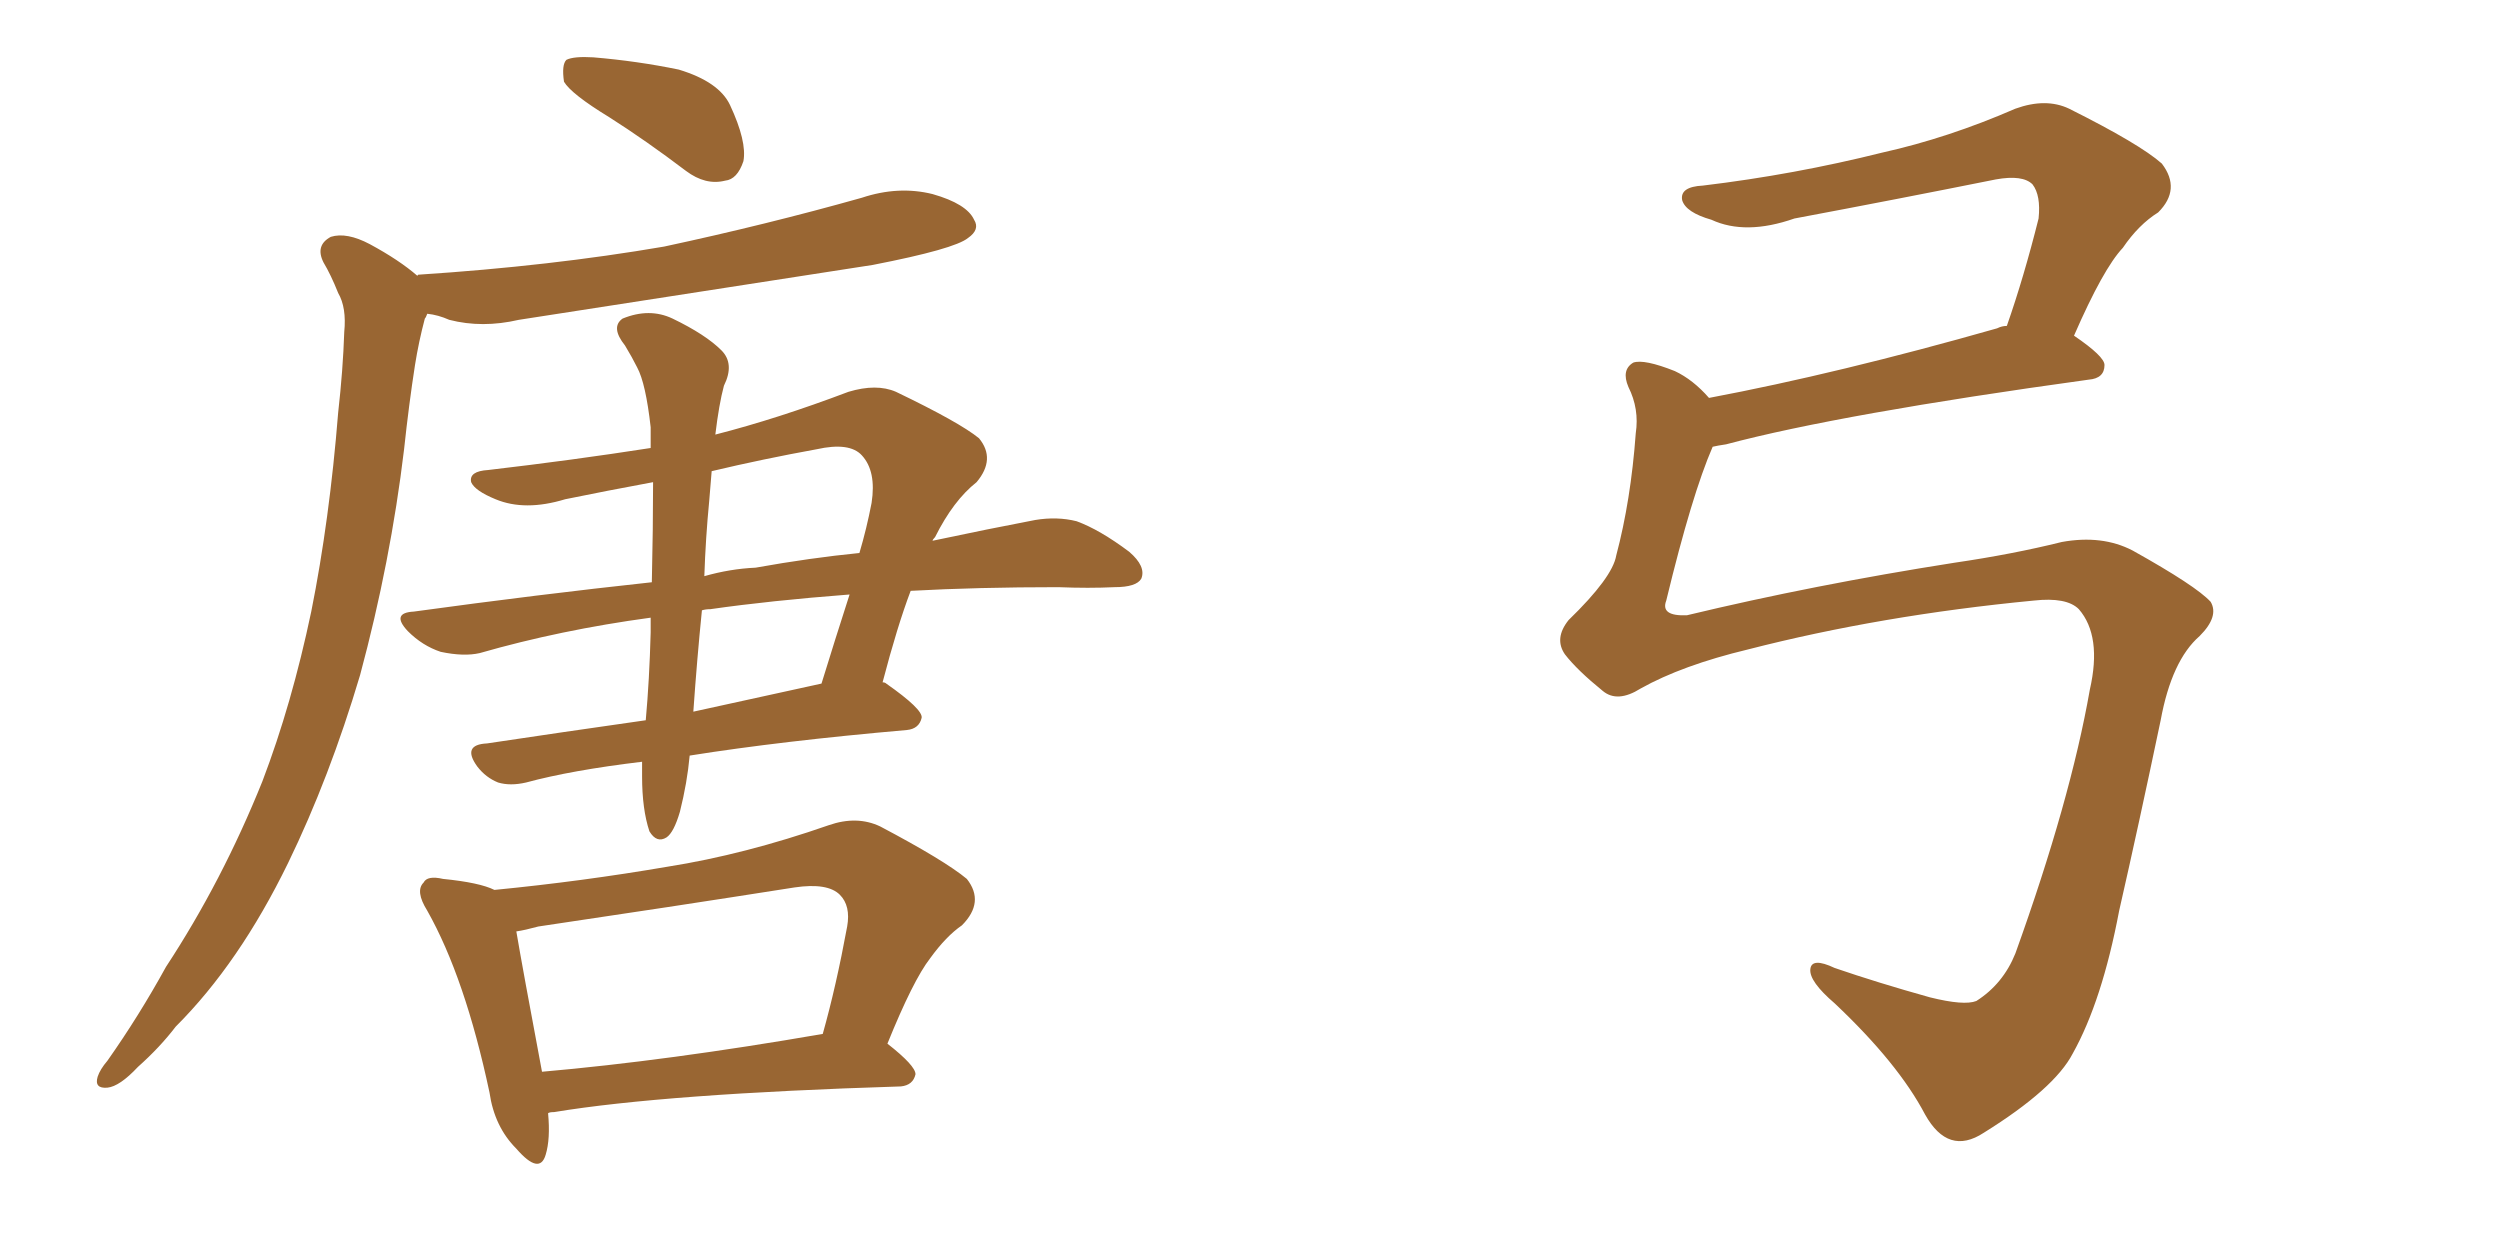 <svg xmlns="http://www.w3.org/2000/svg" xmlns:xlink="http://www.w3.org/1999/xlink" width="300" height="150"><path fill="#996633" padding="10" d="M73.10 14.06L73.10 14.06Q68.55 11.28 67.68 9.81L67.68 9.81Q67.38 7.76 67.97 7.18L67.97 7.18Q68.85 6.74 71.19 6.88L71.19 6.88Q76.46 7.32 81.45 8.35L81.45 8.35Q86.28 9.81 87.60 12.60L87.60 12.60Q89.65 16.99 89.21 19.34L89.21 19.34Q88.48 21.53 87.01 21.68L87.01 21.68Q84.67 22.27 82.32 20.51L82.32 20.51Q77.49 16.85 73.10 14.06ZM50.10 33.11L50.10 33.11Q50.10 32.96 50.24 32.96L50.24 32.96Q66.06 31.93 79.69 29.59L79.69 29.59Q91.99 26.95 103.42 23.73L103.42 23.73Q107.81 22.27 111.91 23.29L111.91 23.29Q116.02 24.46 116.89 26.37L116.89 26.37Q117.63 27.54 116.16 28.56L116.16 28.56Q114.55 29.88 104.74 31.79L104.74 31.79Q83.06 35.16 62.26 38.38L62.26 38.38Q57.86 39.40 53.91 38.38L53.91 38.38Q52.59 37.79 51.27 37.65L51.27 37.65Q51.12 38.09 50.98 38.23L50.98 38.23Q50.24 41.02 49.80 43.80L49.80 43.80Q49.07 48.49 48.49 53.91L48.49 53.91Q46.88 67.38 43.21 81.01L43.21 81.01Q39.55 93.31 34.57 103.56L34.57 103.56Q28.71 115.58 21.09 123.19L21.09 123.19Q19.19 125.68 16.55 128.03L16.55 128.03Q14.36 130.37 12.89 130.52L12.89 130.52Q11.28 130.66 11.72 129.20L11.72 129.20Q12.01 128.32 12.89 127.29L12.89 127.29Q16.70 121.88 19.92 116.02L19.92 116.02Q26.66 105.76 31.49 93.75L31.49 93.75Q35.01 84.52 37.35 73.39L37.35 73.39Q39.55 62.40 40.58 49.51L40.58 49.51Q41.16 44.38 41.31 39.84L41.31 39.84Q41.60 36.91 40.58 35.16L40.58 35.16Q39.70 32.96 38.82 31.49L38.82 31.49Q37.79 29.44 39.70 28.42L39.70 28.42Q41.60 27.83 44.38 29.30L44.38 29.30Q47.90 31.20 50.10 33.11ZM78.37 57.86L78.37 57.86Q72.80 58.89 67.82 59.91L67.82 59.91Q62.99 61.38 59.47 59.91L59.47 59.91Q56.98 58.89 56.54 57.86L56.54 57.86Q56.25 56.54 58.59 56.40L58.59 56.40Q68.70 55.22 78.08 53.76L78.08 53.76Q78.08 52.29 78.08 51.27L78.08 51.27Q77.49 46.00 76.46 44.09L76.46 44.09Q75.88 42.92 75 41.46L75 41.46Q73.24 39.26 74.71 38.23L74.71 38.23Q77.93 36.91 80.71 38.23L80.71 38.23Q84.67 40.14 86.57 42.04L86.57 42.04Q88.18 43.65 86.87 46.29L86.87 46.29Q86.28 48.49 85.84 52.15L85.84 52.15Q93.31 50.24 101.81 47.02L101.81 47.02Q105.18 46.00 107.52 47.02L107.52 47.02Q115.14 50.68 117.48 52.59L117.48 52.59Q119.53 55.08 117.19 57.86L117.19 57.86Q114.40 60.06 112.21 64.45L112.21 64.45Q111.91 64.75 111.91 64.89L111.91 64.89Q118.80 63.43 124.22 62.40L124.22 62.40Q126.86 61.96 129.20 62.55L129.20 62.55Q131.98 63.57 135.50 66.21L135.50 66.21Q137.55 67.97 136.96 69.43L136.96 69.43Q136.38 70.46 133.74 70.46L133.74 70.46Q130.66 70.61 127.00 70.46L127.00 70.46Q117.33 70.46 109.28 70.90L109.28 70.90Q107.67 75.15 105.91 81.88L105.91 81.88Q106.20 81.88 106.35 82.03L106.35 82.03Q110.74 85.11 110.60 86.13L110.60 86.13Q110.30 87.45 108.84 87.60L108.84 87.60Q93.75 88.92 82.76 90.67L82.76 90.67Q82.47 93.90 81.59 97.41L81.59 97.41Q80.86 99.90 79.98 100.49L79.98 100.49Q78.81 101.22 77.93 99.76L77.93 99.76Q77.05 97.12 77.05 93.16L77.05 93.16Q77.05 92.29 77.05 91.41L77.05 91.41Q68.55 92.43 63.13 93.90L63.13 93.90Q61.23 94.34 59.77 93.90L59.77 93.90Q58.30 93.31 57.28 91.99L57.28 91.99Q55.37 89.36 58.45 89.21L58.45 89.21Q67.24 87.89 77.49 86.43L77.49 86.43Q77.93 81.59 78.08 75.88L78.08 75.88Q78.08 74.71 78.08 74.12L78.08 74.12Q67.24 75.59 57.57 78.37L57.57 78.37Q55.66 78.81 52.88 78.22L52.88 78.22Q50.68 77.49 48.93 75.73L48.93 75.73Q46.88 73.54 49.66 73.39L49.66 73.39Q64.60 71.34 78.22 69.87L78.22 69.87Q78.37 63.28 78.37 57.86ZM84.23 73.24L84.23 73.24Q83.64 79.10 83.20 85.40L83.20 85.40Q90.53 83.79 98.58 82.03L98.58 82.03Q100.20 76.76 101.95 71.34L101.95 71.34Q92.43 72.07 85.25 73.10L85.25 73.10Q84.67 73.10 84.23 73.24ZM85.11 60.06L85.11 60.06Q84.67 64.60 84.52 69.14L84.52 69.14Q87.60 68.26 90.67 68.12L90.67 68.12Q97.27 66.94 103.13 66.36L103.13 66.36Q104.00 63.43 104.59 60.35L104.59 60.35Q105.18 56.54 103.42 54.64L103.42 54.64Q101.95 53.03 98.00 53.91L98.00 53.91Q91.55 55.08 85.40 56.54L85.40 56.54Q85.25 58.15 85.11 60.06ZM65.77 133.59L65.77 133.59Q66.06 136.67 65.48 138.57L65.48 138.57Q64.75 141.06 61.96 137.84L61.96 137.84Q59.33 135.21 58.74 131.10L58.74 131.10Q55.81 117.33 51.27 109.28L51.27 109.28Q49.80 106.93 50.83 105.91L50.83 105.91Q51.27 105.03 53.17 105.47L53.17 105.47Q57.57 105.91 59.33 106.79L59.33 106.79Q69.87 105.76 80.13 104.00L80.13 104.00Q89.36 102.54 99.46 99.02L99.46 99.02Q102.83 97.85 105.62 99.17L105.62 99.17Q113.38 103.27 116.02 105.47L116.02 105.47Q118.21 108.25 115.43 111.04L115.43 111.04Q113.53 112.35 111.62 114.99L111.62 114.99Q109.57 117.63 106.49 125.24L106.49 125.24Q109.86 127.88 109.86 128.91L109.86 128.91Q109.57 130.22 108.11 130.37L108.11 130.37Q79.83 131.25 66.50 133.45L66.50 133.45Q65.92 133.45 65.77 133.59ZM65.04 128.61L65.04 128.61L65.04 128.61Q80.13 127.29 98.73 124.07L98.73 124.07Q100.34 118.36 101.66 111.18L101.66 111.18Q102.10 108.69 100.78 107.37L100.78 107.37Q99.32 105.91 95.36 106.49L95.36 106.49Q80.42 108.84 64.60 111.18L64.60 111.18Q62.99 111.62 61.96 111.77L61.96 111.77Q62.70 116.16 65.04 128.61ZM196.88 82.62L196.88 82.62L196.88 82.62Q194.09 84.38 192.33 82.91L192.33 82.91Q189.26 80.42 187.79 78.52L187.79 78.52Q186.47 76.61 188.23 74.41L188.23 74.41Q193.51 69.29 193.95 66.65L193.95 66.65Q195.70 60.06 196.29 52.00L196.29 52.00Q196.73 49.07 195.41 46.44L195.41 46.44Q194.53 44.38 196.00 43.51L196.00 43.51Q197.31 43.07 200.98 44.53L200.98 44.53Q203.17 45.56 205.08 47.75L205.08 47.75Q220.61 44.82 239.65 39.40L239.65 39.40Q240.23 39.11 240.82 39.11L240.82 39.11Q242.87 33.25 244.63 26.22L244.63 26.22Q244.92 23.44 243.90 22.12L243.90 22.12Q242.72 20.95 239.50 21.53L239.50 21.53Q227.78 23.88 215.33 26.22L215.33 26.22Q209.47 28.27 205.37 26.37L205.37 26.37Q202.29 25.49 201.86 24.02L201.86 24.02Q201.56 22.41 204.35 22.27L204.35 22.27Q215.33 20.95 225.88 18.31L225.88 18.31Q233.79 16.55 241.85 13.04L241.85 13.04Q245.51 11.72 248.29 13.04L248.29 13.04Q256.79 17.29 259.42 19.63L259.42 19.63Q261.77 22.71 258.98 25.49L258.98 25.49Q256.64 26.95 254.74 29.74L254.74 29.74Q252.39 32.23 248.88 40.28L248.88 40.28Q252.54 42.77 252.54 43.80L252.54 43.80Q252.54 45.41 250.63 45.56L250.63 45.56Q220.90 49.66 207.13 53.32L207.13 53.32Q206.10 53.47 205.52 53.61L205.52 53.61Q203.03 59.33 199.95 72.07L199.95 72.07Q199.22 73.97 202.44 73.83L202.44 73.83Q217.68 70.17 234.52 67.53L234.52 67.53Q241.55 66.50 247.41 65.04L247.41 65.04Q252.25 64.16 255.91 66.06L255.91 66.06Q263.53 70.31 265.28 72.22L265.28 72.22Q266.31 73.97 263.96 76.32L263.96 76.32Q260.60 79.25 259.28 86.43L259.28 86.43Q256.64 99.02 254.30 109.28L254.30 109.28Q252.25 120.12 248.73 126.42L248.73 126.42Q246.53 130.66 238.04 135.94L238.04 135.94Q233.79 138.72 231.01 133.74L231.01 133.74Q227.78 127.59 220.17 120.41L220.17 120.41Q217.09 117.77 217.24 116.31L217.24 116.31Q217.38 114.84 220.17 116.16L220.17 116.16Q225.29 117.92 231.59 119.68L231.59 119.68Q235.69 120.70 237.16 120.12L237.16 120.12Q240.38 118.07 241.85 114.40L241.85 114.40Q248.44 96.09 250.78 82.76L250.78 82.76Q252.25 76.32 249.46 73.10L249.46 73.10Q248.00 71.63 244.04 72.07L244.04 72.07Q225.73 73.83 209.77 77.93L209.77 77.93Q201.86 79.83 196.88 82.62Z"/></svg>